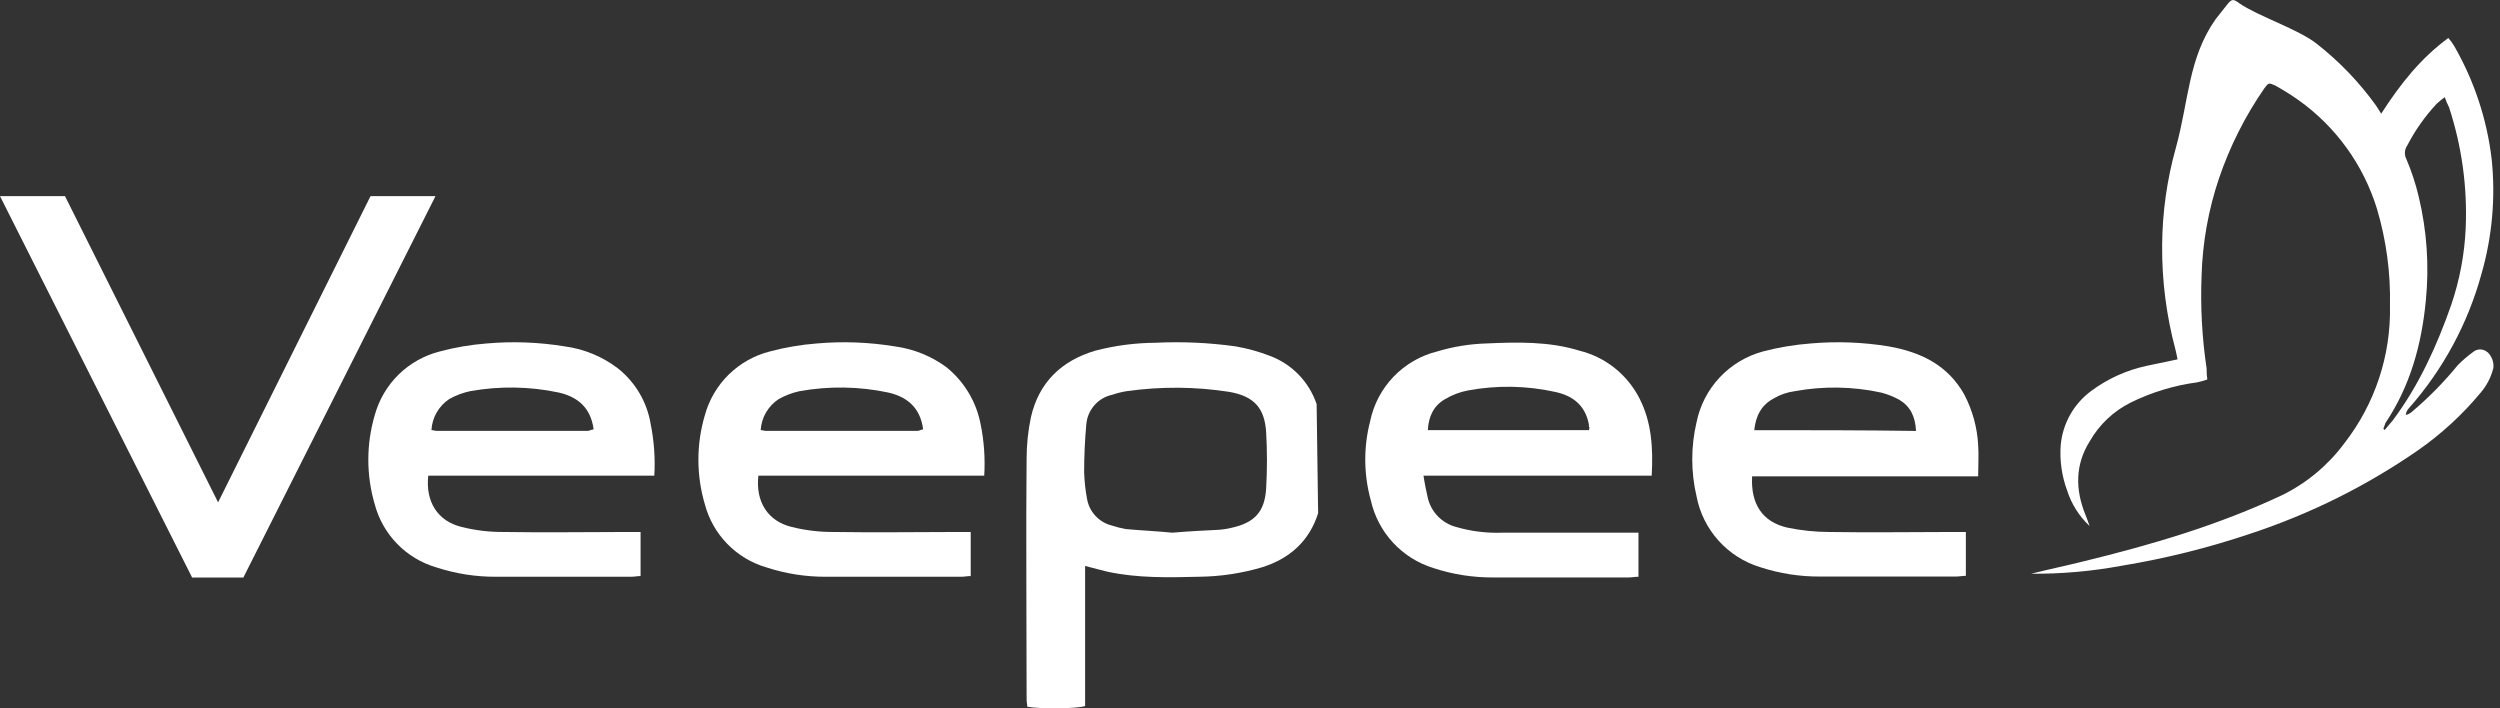 <svg width="120" height="34" viewBox="0 0 120 34" fill="none" xmlns="http://www.w3.org/2000/svg">
<rect x="0" y="0" width="120" height="34" fill="#333333" stroke="none"/>
<g clip-path="url(#clip0_609_250)">
<path d="M119.393 16.903C119.297 16.819 119.174 16.773 119.046 16.773C118.919 16.773 118.796 16.819 118.7 16.903C118.441 17.091 118.198 17.3 117.973 17.528C117.305 18.347 116.562 19.101 115.754 19.781C115.673 19.848 115.579 19.895 115.478 19.919C115.488 19.803 115.537 19.693 115.616 19.607C117.266 17.744 118.464 15.525 119.117 13.124C119.626 11.345 119.791 9.486 119.601 7.646C119.375 5.729 118.762 3.878 117.799 2.205C117.716 2.07 117.623 1.942 117.52 1.822C116.205 2.791 115.233 4.002 114.298 5.456C114.191 5.281 114.123 5.18 114.056 5.075C113.251 3.953 112.29 2.951 111.202 2.1C110.334 1.408 108.394 0.782 107.493 0.162C107.18 -0.08 107.11 -0.046 106.867 0.266C106.695 0.472 106.521 0.717 106.349 0.923C105.031 2.796 105.065 4.84 104.442 7.094C104.015 8.617 103.793 10.192 103.783 11.774C103.769 13.459 103.983 15.137 104.418 16.765C104.455 16.903 104.488 17.078 104.522 17.25C104.004 17.354 103.517 17.458 103.032 17.562C102.068 17.77 101.159 18.183 100.367 18.773C99.955 19.079 99.613 19.469 99.362 19.917C99.112 20.365 98.959 20.861 98.914 21.373C98.86 22.114 98.967 22.857 99.226 23.553C99.433 24.202 99.804 24.786 100.302 25.249C100.232 25.041 100.162 24.866 100.094 24.694C99.609 23.483 99.609 22.301 100.302 21.191C100.76 20.385 101.447 19.734 102.277 19.321C103.28 18.827 104.358 18.5 105.467 18.352C105.632 18.317 105.794 18.271 105.952 18.214C105.925 18.041 105.913 17.867 105.918 17.693C105.697 16.213 105.616 14.716 105.676 13.221C105.722 11.64 106.003 10.075 106.507 8.576C107.028 7.037 107.762 5.579 108.687 4.242C108.895 3.966 108.895 3.966 109.208 4.104C109.59 4.315 109.96 4.546 110.317 4.797C112.121 6.077 113.449 7.918 114.097 10.032C114.543 11.539 114.754 13.106 114.719 14.677C114.769 17.057 113.999 19.383 112.539 21.264C111.758 22.321 110.735 23.177 109.557 23.759C106.473 25.213 103.258 26.153 99.99 26.95C99.156 27.158 98.325 27.33 97.494 27.539C98.947 27.551 100.397 27.423 101.826 27.158C103.94 26.811 106.022 26.291 108.052 25.605C110.898 24.665 113.594 23.322 116.059 21.618C117.185 20.833 118.199 19.9 119.075 18.844C119.366 18.503 119.573 18.1 119.681 17.666C119.696 17.526 119.679 17.384 119.631 17.252C119.582 17.12 119.504 17 119.402 16.903H119.393ZM114.47 20.646L114.402 20.578C114.436 20.474 114.47 20.404 114.504 20.3C115.684 18.534 116.238 16.557 116.442 14.408C116.605 12.747 116.49 11.071 116.1 9.448C115.955 8.831 115.757 8.227 115.509 7.644C115.455 7.541 115.429 7.426 115.436 7.31C115.442 7.194 115.48 7.083 115.546 6.987C115.925 6.255 116.403 5.579 116.965 4.976C117.087 4.865 117.215 4.761 117.348 4.664C117.404 4.83 117.473 4.992 117.554 5.148C118.168 7.023 118.439 8.992 118.353 10.963C118.296 12.214 118.062 13.452 117.658 14.638C116.965 16.615 116.1 18.514 114.85 20.183C114.712 20.358 114.574 20.496 114.47 20.634" fill="white"/>
<path d="M63.198 19.398C63.019 18.868 62.724 18.384 62.334 17.982C61.944 17.581 61.469 17.271 60.944 17.078C60.417 16.874 59.871 16.723 59.314 16.627C58.044 16.449 56.76 16.39 55.479 16.452C54.498 16.458 53.521 16.585 52.572 16.833C50.941 17.317 49.868 18.359 49.485 20.023C49.346 20.685 49.276 21.359 49.277 22.034C49.243 24.876 49.277 30.562 49.277 33.404C49.271 33.578 49.283 33.753 49.313 33.925C49.902 34.029 51.634 34.029 52.085 33.891V27.166C52.501 27.267 52.848 27.372 53.16 27.442C54.614 27.754 56.068 27.72 57.562 27.684C58.58 27.672 59.591 27.521 60.566 27.233C61.918 26.817 62.856 25.952 63.27 24.634L63.198 19.398ZM60.775 23.454C60.705 24.564 60.22 25.084 59.144 25.327C58.929 25.381 58.709 25.416 58.488 25.431C57.792 25.465 57.066 25.501 56.269 25.569C55.61 25.501 54.815 25.465 54.05 25.397C53.815 25.355 53.583 25.297 53.357 25.223C53.057 25.146 52.786 24.984 52.577 24.756C52.367 24.529 52.228 24.246 52.177 23.941C52.097 23.517 52.051 23.088 52.039 22.657C52.039 21.896 52.073 21.134 52.143 20.37C52.17 20.03 52.306 19.708 52.531 19.452C52.755 19.195 53.057 19.019 53.391 18.948C53.616 18.871 53.848 18.813 54.083 18.776C55.717 18.545 57.376 18.556 59.006 18.81C60.186 19.018 60.702 19.573 60.775 20.748C60.827 21.648 60.827 22.551 60.775 23.452" fill="white"/>
<path d="M94.293 18.948C93.496 17.528 92.214 16.903 90.659 16.627C89.421 16.424 88.163 16.377 86.913 16.486C86.141 16.544 85.375 16.672 84.626 16.869C83.832 17.083 83.113 17.513 82.549 18.112C81.986 18.711 81.6 19.455 81.436 20.261C81.159 21.435 81.159 22.658 81.436 23.832C81.588 24.621 81.953 25.354 82.491 25.952C83.029 26.549 83.719 26.989 84.488 27.224C85.427 27.53 86.408 27.683 87.395 27.674H93.876C94.051 27.674 94.189 27.64 94.361 27.64V25.535H93.736C91.761 25.535 89.784 25.569 87.807 25.535C87.132 25.534 86.458 25.464 85.796 25.327C84.585 25.05 84.03 24.183 84.101 22.865H94.952C94.952 22.311 94.986 21.826 94.952 21.375C94.909 20.53 94.684 19.703 94.293 18.953V18.948ZM84.205 20.648C84.275 19.956 84.551 19.437 85.14 19.125C85.448 18.942 85.79 18.824 86.145 18.778C87.523 18.524 88.938 18.547 90.308 18.846C90.609 18.926 90.899 19.042 91.172 19.192C91.693 19.505 91.936 19.992 91.969 20.685C89.406 20.648 86.841 20.648 84.205 20.648" fill="white"/>
<path d="M75.815 16.833C74.362 16.382 72.835 16.419 71.343 16.486C70.544 16.51 69.751 16.639 68.986 16.869C68.186 17.068 67.459 17.489 66.888 18.084C66.318 18.679 65.928 19.424 65.764 20.232C65.445 21.472 65.457 22.774 65.797 24.009C65.967 24.769 66.334 25.47 66.862 26.043C67.39 26.615 68.06 27.037 68.804 27.267C69.732 27.572 70.703 27.724 71.68 27.718H78.163C78.337 27.718 78.475 27.684 78.647 27.684V25.569H72.106C71.356 25.597 70.607 25.503 69.887 25.293C69.558 25.204 69.258 25.029 69.02 24.785C68.782 24.54 68.615 24.236 68.535 23.905C68.467 23.595 68.397 23.282 68.327 22.831H79.282C79.353 21.513 79.282 20.266 78.694 19.122C78.406 18.557 78 18.059 77.503 17.664C77.007 17.269 76.431 16.986 75.815 16.833V16.833ZM76.266 20.646H68.535C68.572 19.989 68.814 19.469 69.369 19.156C69.71 18.952 70.086 18.811 70.478 18.739C71.856 18.485 73.27 18.509 74.638 18.81C75.469 18.984 76.091 19.435 76.266 20.37V20.474C76.302 20.508 76.302 20.542 76.266 20.646Z" fill="white"/>
<path d="M29.639 17.666C28.899 17.108 28.028 16.75 27.109 16.627C25.872 16.424 24.613 16.377 23.364 16.486C22.603 16.544 21.848 16.672 21.111 16.869C20.368 17.057 19.687 17.438 19.139 17.973C18.591 18.509 18.195 19.181 17.99 19.919C17.576 21.322 17.576 22.814 17.99 24.217C18.182 24.931 18.553 25.583 19.07 26.111C19.586 26.64 20.23 27.026 20.939 27.233C21.867 27.538 22.838 27.69 23.815 27.684H30.298C30.436 27.684 30.61 27.65 30.748 27.65V25.535H30.126C28.149 25.535 26.172 25.569 24.197 25.535C23.508 25.542 22.821 25.46 22.153 25.293C21.007 25.014 20.418 24.081 20.556 22.831H31.407C31.456 22.007 31.398 21.18 31.235 20.37C31.063 19.3 30.492 18.334 29.639 17.666V17.666ZM28.219 20.683H20.951C20.881 20.683 20.811 20.646 20.709 20.646C20.725 20.349 20.811 20.059 20.959 19.8C21.107 19.542 21.313 19.321 21.561 19.156C21.875 18.979 22.214 18.851 22.567 18.776C23.979 18.522 25.427 18.545 26.831 18.844C27.732 19.052 28.357 19.57 28.495 20.612C28.391 20.612 28.287 20.683 28.219 20.683" fill="white"/>
<path d="M45.484 17.666C44.743 17.108 43.872 16.75 42.953 16.627C41.716 16.424 40.458 16.377 39.209 16.486C38.448 16.544 37.694 16.672 36.956 16.869C36.213 17.057 35.533 17.438 34.985 17.973C34.437 18.509 34.04 19.181 33.836 19.919C33.419 21.322 33.419 22.815 33.836 24.217C34.027 24.93 34.398 25.583 34.914 26.111C35.43 26.639 36.073 27.026 36.782 27.233C37.711 27.538 38.683 27.69 39.66 27.684H46.143C46.281 27.684 46.453 27.65 46.594 27.65V25.535H45.969C43.992 25.535 42.017 25.569 40.041 25.535C39.351 25.541 38.664 25.46 37.996 25.293C36.852 25.014 36.261 24.081 36.402 22.831H47.243C47.293 22.007 47.236 21.179 47.071 20.37C46.871 19.311 46.307 18.354 45.477 17.666H45.484ZM44.023 20.682H36.755C36.685 20.682 36.615 20.646 36.513 20.646C36.531 20.347 36.618 20.057 36.769 19.798C36.919 19.54 37.127 19.32 37.378 19.156C37.692 18.979 38.031 18.851 38.383 18.776C39.796 18.522 41.244 18.545 42.647 18.844C43.548 19.052 44.174 19.57 44.312 20.612C44.208 20.612 44.14 20.682 44.035 20.682" fill="white"/>
<path d="M11.682 27.72L20.903 9.415H17.785L10.468 24.113L3.12 9.415H0L9.221 27.72H11.682Z" fill="white"/>
</g>
<defs>
<clipPath id="clip0_609_250">
<rect width="119.681" height="34" fill="white"/>
</clipPath>
</defs>
</svg>
